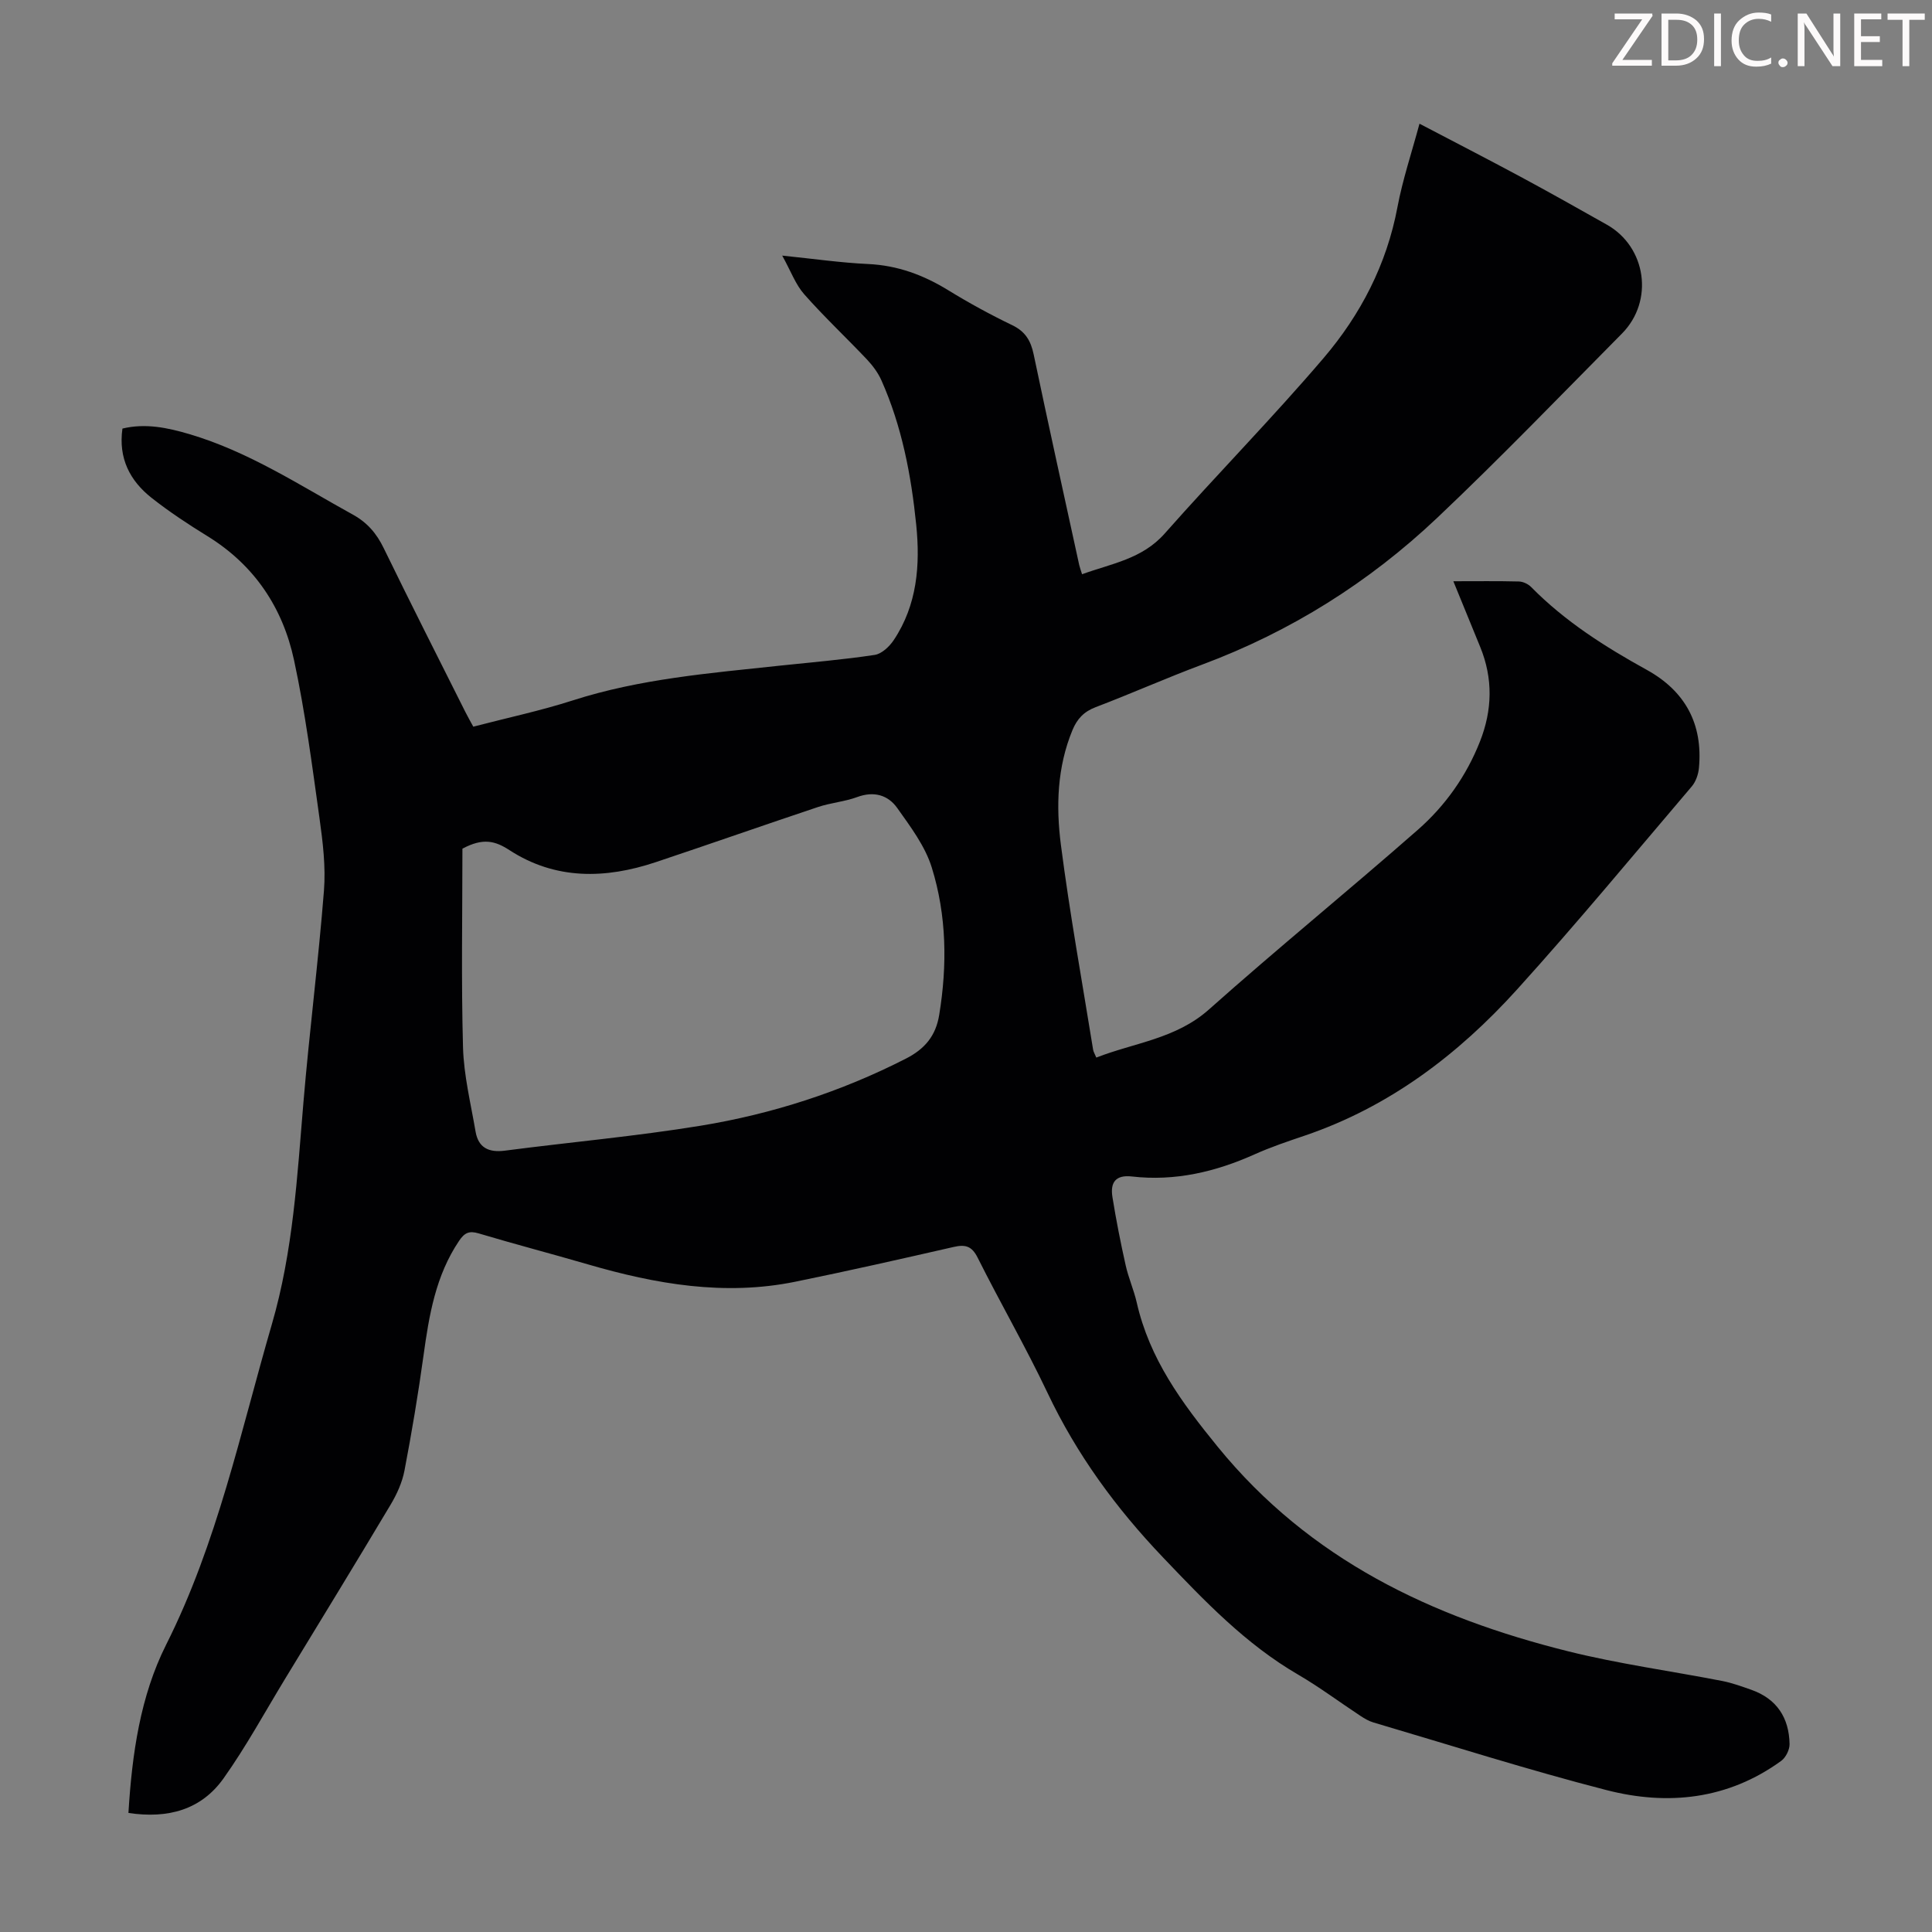 <svg enable-background="new 0 0 400 400" viewBox="0 0 400 400" xmlns="http://www.w3.org/2000/svg"><rect x="0" y="0" width="400" height="400" fill="#808080" stroke="none"/><g fill="#fcfafa"><path d="m342.2 3.2-6.3 9.2h6.1v1.2h-8.2v-.5l6.2-9.1h-5.7v-1.2h7.8v.4z"/><path d="m344 13.7v-10.9h3.1c1.6 0 3 .5 4.1 1.4 1.1 1 1.6 2.2 1.6 3.9s-.5 3-1.6 4-2.5 1.5-4.2 1.5h-3zm1.4-9.6v8.4h1.6c1.4 0 2.5-.4 3.2-1.1.8-.8 1.2-1.8 1.2-3.2s-.4-2.4-1.2-3.1-1.8-1-3.1-1z"/><path d="m356.3 2.8v10.9h-1.4v-10.9z"/><path d="m366.6 13.2c-.8.4-1.8.6-3 .6-1.6 0-2.8-.5-3.7-1.5s-1.4-2.3-1.4-3.9c0-1.7.5-3.2 1.6-4.2s2.4-1.6 4-1.6c1 0 1.9.1 2.6.4v1.5c-.8-.4-1.6-.6-2.6-.6-1.2 0-2.2.4-3 1.2s-1.1 1.9-1.1 3.3c0 1.3.4 2.3 1.1 3.1s1.6 1.1 2.8 1.1c1.1 0 2-.2 2.8-.7v1.3z"/><path d="m368.2 13c0-.3.1-.5.3-.6.2-.2.4-.3.6-.3.3 0 .5.1.7.3s.3.4.3.6-.1.5-.3.6c-.2.2-.4.3-.7.3s-.5-.1-.6-.3c-.2-.2-.3-.4-.3-.6z"/><path d="m381.1 13.7h-1.7l-5.5-8.4c-.2-.2-.3-.5-.4-.7 0 .2.1.8.1 1.5v7.6h-1.4v-10.9h1.8l5.3 8.3c.3.4.4.6.4.8 0-.3-.1-.8-.1-1.6v-7.5h1.4v10.9z"/><path d="m389.7 13.7h-5.8v-10.9h5.6v1.2h-4.2v3.5h3.9v1.2h-3.9v3.7h4.4z"/><path d="m398.4 4.1h-3.1v9.6h-1.4v-9.6h-3.1v-1.3h7.7v1.3z"/></g><path d="m26.59 375.35c.75-12.28 2.46-24.18 7.8-34.82 10.62-21.11 15.38-43.97 21.9-66.37 4.4-15.14 5.24-30.54 6.54-46.01 1.23-14.6 3.09-29.14 4.24-43.74.39-4.95-.23-10.05-.92-15-1.53-10.94-2.95-21.93-5.27-32.72-2.33-10.86-8.2-19.69-17.92-25.68-3.99-2.46-7.94-5.06-11.61-7.96-4.44-3.52-6.87-8.14-6-14.32 4.76-1.15 9.34-.18 13.82 1.14 12.26 3.61 22.87 10.59 33.91 16.69 2.99 1.65 4.91 3.92 6.38 6.96 5.53 11.36 11.24 22.62 16.9 33.91.49.98 1.04 1.93 1.63 3.02 6.97-1.82 13.86-3.28 20.54-5.42 13.97-4.5 28.46-5.66 42.9-7.21 6.56-.7 13.15-1.24 19.67-2.23 1.46-.22 3.06-1.74 3.95-3.08 4.85-7.28 5.49-15.53 4.64-23.89-1.04-10.25-2.97-20.37-7.2-29.87-.7-1.57-1.8-3.05-2.99-4.32-4.3-4.54-8.87-8.83-13.01-13.52-1.78-2.02-2.75-4.76-4.54-7.99 6.55.67 12.14 1.48 17.75 1.74 6.12.28 11.49 2.27 16.64 5.44 4.28 2.63 8.72 5.05 13.24 7.23 2.72 1.31 3.84 3.23 4.43 6.05 3.05 14.55 6.26 29.07 9.43 43.6.12.53.32 1.04.59 1.91 6.1-2.22 12.44-3.14 17.12-8.44 10.81-12.23 22.28-23.89 32.87-36.3 7.67-8.99 13.08-19.39 15.31-31.28 1.07-5.68 2.93-11.21 4.56-17.26 7.16 3.75 14.06 7.3 20.89 10.97 6.01 3.23 11.95 6.58 17.89 9.93 8.19 4.61 9.82 15.8 3.14 22.55-12.68 12.8-25.19 25.79-38.27 38.17-14.1 13.34-30.34 23.54-48.62 30.36-7.43 2.77-14.69 6.01-22.1 8.83-2.42.92-3.82 2.43-4.77 4.72-3.19 7.7-3.43 15.82-2.4 23.8 1.83 14.18 4.39 28.27 6.67 42.4.07.42.32.82.66 1.62 7.9-3.09 16.48-3.87 23.32-9.96 14.2-12.65 28.97-24.66 43.26-37.21 5.66-4.97 10.03-11.13 12.84-18.24 2.58-6.52 2.74-13.06.06-19.61-1.81-4.42-3.61-8.83-5.56-13.6 4.85 0 9.2-.06 13.56.05.88.02 1.95.53 2.57 1.17 6.99 7.1 15.27 12.35 23.92 17.13 7.95 4.39 11.64 11.2 10.8 20.28-.12 1.34-.65 2.88-1.51 3.88-11.97 14.06-23.75 28.3-36.13 41.99-12.21 13.5-26.48 24.34-44.01 30.29-3.49 1.18-7 2.36-10.36 3.87-8.1 3.63-16.48 5.6-25.38 4.58-3.5-.4-4.51 1.35-4.04 4.27.76 4.74 1.69 9.45 2.74 14.13.58 2.61 1.7 5.1 2.29 7.7 2.65 11.65 9.27 20.67 16.78 29.88 19.06 23.37 44.29 35.27 72.48 42.31 10.5 2.62 21.28 4.08 31.92 6.15 2.07.4 4.08 1.14 6.08 1.84 5.27 1.87 7.8 5.8 7.9 11.23.02 1.17-.78 2.79-1.73 3.48-11.02 8-23.47 9.32-36.17 6.05-16.22-4.17-32.21-9.27-48.28-14.01-.94-.28-1.84-.81-2.67-1.36-4.3-2.83-8.43-5.93-12.87-8.52-10.89-6.33-19.38-15.24-27.98-24.26-9.76-10.23-17.88-21.32-23.93-34.09-4.5-9.49-9.77-18.6-14.47-28-1.22-2.43-2.57-2.76-4.97-2.21-10.9 2.49-21.8 4.96-32.75 7.19-14.66 3-28.91.51-43.02-3.6-7.51-2.19-15.08-4.16-22.57-6.4-1.98-.59-2.93-.12-4.05 1.54-4.86 7.21-6.22 15.42-7.37 23.78-1.1 7.96-2.43 15.9-3.94 23.8-.47 2.45-1.58 4.89-2.87 7.05-7.22 12.1-14.58 24.12-21.91 36.16-4.17 6.86-8.02 13.95-12.66 20.48-4.63 6.53-11.51 8.42-19.71 7.18zm69.15-199.64c0 13.39-.26 27.25.12 41.09.16 5.85 1.61 11.67 2.6 17.48.58 3.37 2.74 4.38 6.08 3.95 13.5-1.76 27.09-2.97 40.51-5.16 14.82-2.43 29.04-7.02 42.5-13.89 3.94-2.01 6.19-4.72 6.9-9.04 1.69-10.31 1.55-20.61-1.54-30.54-1.37-4.42-4.39-8.42-7.13-12.29-1.92-2.71-4.84-3.57-8.3-2.29-2.6.96-5.47 1.18-8.11 2.06-11.22 3.75-22.38 7.67-33.6 11.42-10.42 3.48-20.74 3.71-30.28-2.48-2.95-1.92-5.46-2.61-9.75-.31z" fill="#010103"/></svg>